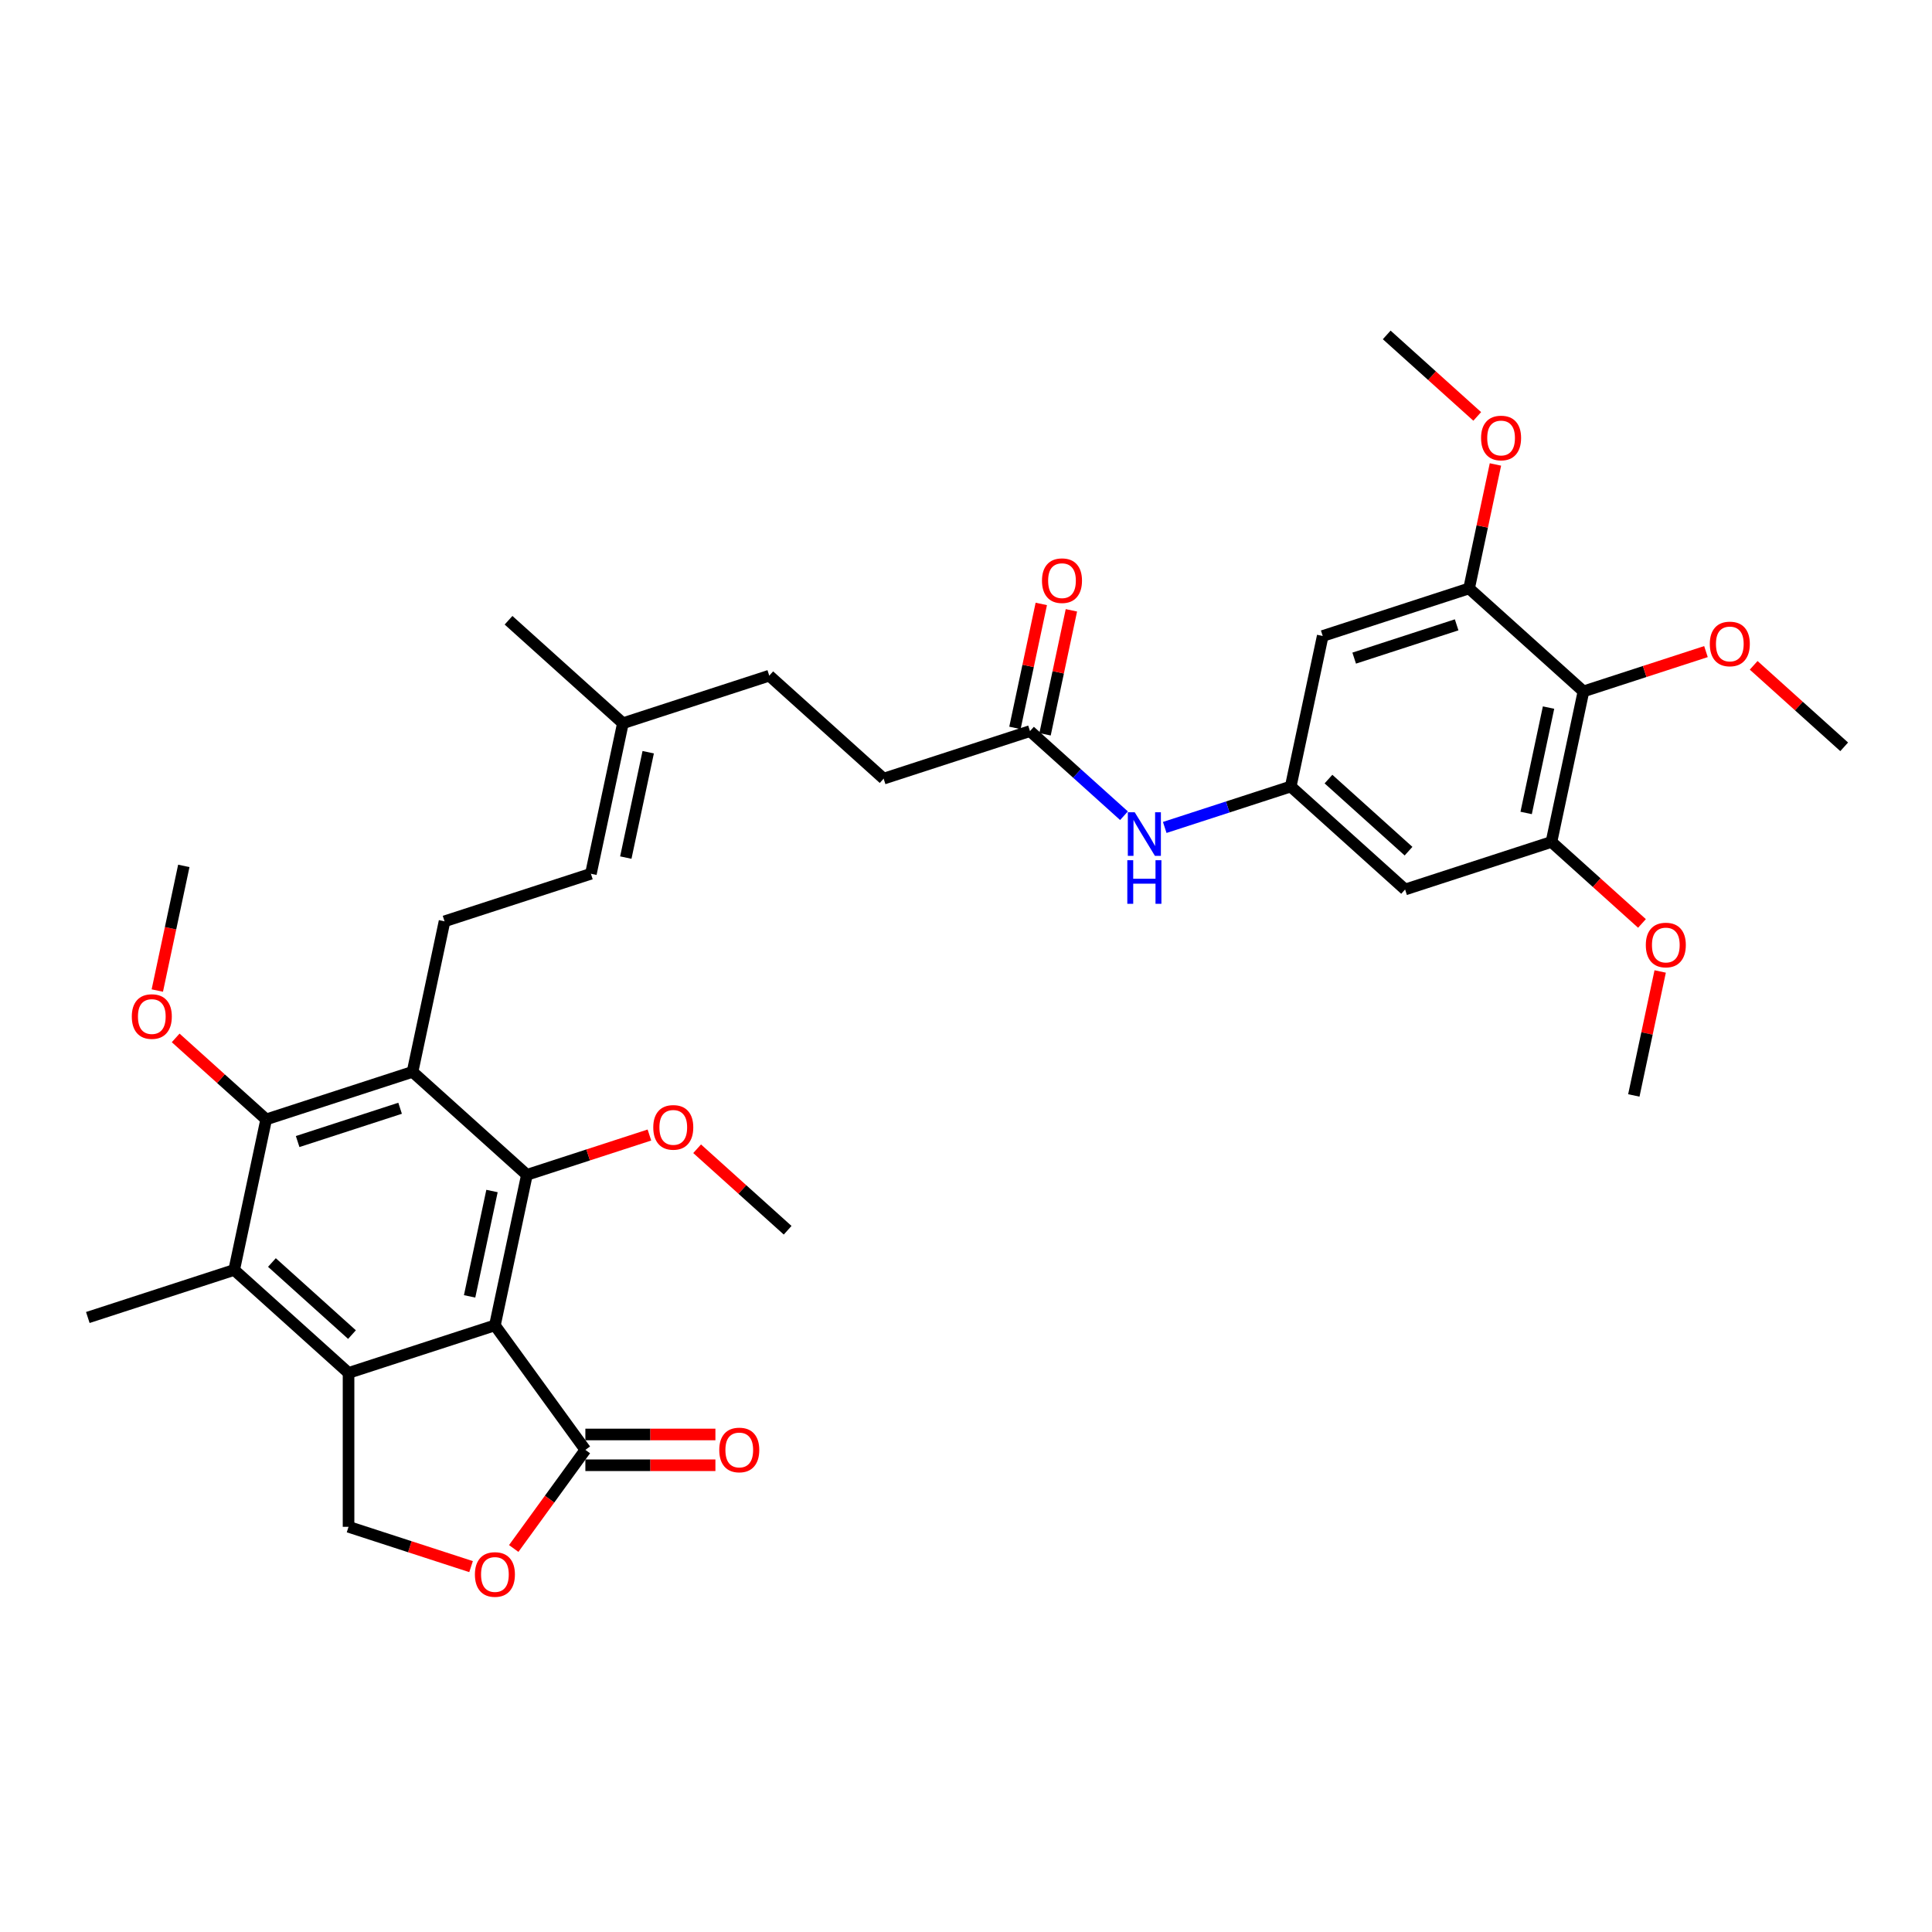 <?xml version='1.0' encoding='iso-8859-1'?>
<svg version='1.1' baseProfile='full'
              xmlns='http://www.w3.org/2000/svg'
                      xmlns:rdkit='http://www.rdkit.org/xml'
                      xmlns:xlink='http://www.w3.org/1999/xlink'
                  xml:space='preserve'
width='1000px' height='1000px' viewBox='0 0 1000 1000'>
<!-- END OF HEADER -->
<rect style='opacity:1.0;fill:#FFFFFF;stroke:none' width='1000' height='1000' x='0' y='0'> </rect>
<path class='bond-0' d='M 256.166,686.005 L 180.408,710.62' style='fill:none;fill-rule:evenodd;stroke:#000000;stroke-width:6px;stroke-linecap:butt;stroke-linejoin:miter;stroke-opacity:1' />
<path class='bond-1' d='M 256.166,686.005 L 272.727,608.089' style='fill:none;fill-rule:evenodd;stroke:#000000;stroke-width:6px;stroke-linecap:butt;stroke-linejoin:miter;stroke-opacity:1' />
<path class='bond-1' d='M 243.067,671.005 L 254.66,616.464' style='fill:none;fill-rule:evenodd;stroke:#000000;stroke-width:6px;stroke-linecap:butt;stroke-linejoin:miter;stroke-opacity:1' />
<path class='bond-5' d='M 256.166,686.005 L 302.987,750.448' style='fill:none;fill-rule:evenodd;stroke:#000000;stroke-width:6px;stroke-linecap:butt;stroke-linejoin:miter;stroke-opacity:1' />
<path class='bond-4' d='M 180.408,710.62 L 121.212,657.32' style='fill:none;fill-rule:evenodd;stroke:#000000;stroke-width:6px;stroke-linecap:butt;stroke-linejoin:miter;stroke-opacity:1' />
<path class='bond-4' d='M 182.189,690.786 L 140.752,653.475' style='fill:none;fill-rule:evenodd;stroke:#000000;stroke-width:6px;stroke-linecap:butt;stroke-linejoin:miter;stroke-opacity:1' />
<path class='bond-10' d='M 180.408,710.62 L 180.408,790.276' style='fill:none;fill-rule:evenodd;stroke:#000000;stroke-width:6px;stroke-linecap:butt;stroke-linejoin:miter;stroke-opacity:1' />
<path class='bond-2' d='M 272.727,608.089 L 213.531,554.789' style='fill:none;fill-rule:evenodd;stroke:#000000;stroke-width:6px;stroke-linecap:butt;stroke-linejoin:miter;stroke-opacity:1' />
<path class='bond-21' d='M 272.727,608.089 L 304.433,597.788' style='fill:none;fill-rule:evenodd;stroke:#000000;stroke-width:6px;stroke-linecap:butt;stroke-linejoin:miter;stroke-opacity:1' />
<path class='bond-21' d='M 304.433,597.788 L 336.138,587.486' style='fill:none;fill-rule:evenodd;stroke:#FF0000;stroke-width:6px;stroke-linecap:butt;stroke-linejoin:miter;stroke-opacity:1' />
<path class='bond-3' d='M 213.531,554.789 L 137.774,579.404' style='fill:none;fill-rule:evenodd;stroke:#000000;stroke-width:6px;stroke-linecap:butt;stroke-linejoin:miter;stroke-opacity:1' />
<path class='bond-3' d='M 207.091,573.633 L 154.06,590.863' style='fill:none;fill-rule:evenodd;stroke:#000000;stroke-width:6px;stroke-linecap:butt;stroke-linejoin:miter;stroke-opacity:1' />
<path class='bond-12' d='M 213.531,554.789 L 230.093,476.873' style='fill:none;fill-rule:evenodd;stroke:#000000;stroke-width:6px;stroke-linecap:butt;stroke-linejoin:miter;stroke-opacity:1' />
<path class='bond-22' d='M 137.774,579.404 L 114.349,558.312' style='fill:none;fill-rule:evenodd;stroke:#000000;stroke-width:6px;stroke-linecap:butt;stroke-linejoin:miter;stroke-opacity:1' />
<path class='bond-22' d='M 114.349,558.312 L 90.924,537.221' style='fill:none;fill-rule:evenodd;stroke:#FF0000;stroke-width:6px;stroke-linecap:butt;stroke-linejoin:miter;stroke-opacity:1' />
<path class='bond-36' d='M 137.774,579.404 L 121.212,657.32' style='fill:none;fill-rule:evenodd;stroke:#000000;stroke-width:6px;stroke-linecap:butt;stroke-linejoin:miter;stroke-opacity:1' />
<path class='bond-28' d='M 121.212,657.32 L 45.455,681.935' style='fill:none;fill-rule:evenodd;stroke:#000000;stroke-width:6px;stroke-linecap:butt;stroke-linejoin:miter;stroke-opacity:1' />
<path class='bond-7' d='M 302.987,750.448 L 284.443,775.971' style='fill:none;fill-rule:evenodd;stroke:#000000;stroke-width:6px;stroke-linecap:butt;stroke-linejoin:miter;stroke-opacity:1' />
<path class='bond-7' d='M 284.443,775.971 L 265.9,801.493' style='fill:none;fill-rule:evenodd;stroke:#FF0000;stroke-width:6px;stroke-linecap:butt;stroke-linejoin:miter;stroke-opacity:1' />
<path class='bond-18' d='M 302.987,758.414 L 336.641,758.414' style='fill:none;fill-rule:evenodd;stroke:#000000;stroke-width:6px;stroke-linecap:butt;stroke-linejoin:miter;stroke-opacity:1' />
<path class='bond-18' d='M 336.641,758.414 L 370.296,758.414' style='fill:none;fill-rule:evenodd;stroke:#FF0000;stroke-width:6px;stroke-linecap:butt;stroke-linejoin:miter;stroke-opacity:1' />
<path class='bond-18' d='M 302.987,742.482 L 336.641,742.482' style='fill:none;fill-rule:evenodd;stroke:#000000;stroke-width:6px;stroke-linecap:butt;stroke-linejoin:miter;stroke-opacity:1' />
<path class='bond-18' d='M 336.641,742.482 L 370.296,742.482' style='fill:none;fill-rule:evenodd;stroke:#FF0000;stroke-width:6px;stroke-linecap:butt;stroke-linejoin:miter;stroke-opacity:1' />
<path class='bond-6' d='M 819.592,357.868 L 803.03,435.783' style='fill:none;fill-rule:evenodd;stroke:#000000;stroke-width:6px;stroke-linecap:butt;stroke-linejoin:miter;stroke-opacity:1' />
<path class='bond-6' d='M 801.524,366.243 L 789.931,420.784' style='fill:none;fill-rule:evenodd;stroke:#000000;stroke-width:6px;stroke-linecap:butt;stroke-linejoin:miter;stroke-opacity:1' />
<path class='bond-23' d='M 819.592,357.868 L 851.297,347.566' style='fill:none;fill-rule:evenodd;stroke:#000000;stroke-width:6px;stroke-linecap:butt;stroke-linejoin:miter;stroke-opacity:1' />
<path class='bond-23' d='M 851.297,347.566 L 883.003,337.264' style='fill:none;fill-rule:evenodd;stroke:#FF0000;stroke-width:6px;stroke-linecap:butt;stroke-linejoin:miter;stroke-opacity:1' />
<path class='bond-37' d='M 819.592,357.868 L 760.396,304.567' style='fill:none;fill-rule:evenodd;stroke:#000000;stroke-width:6px;stroke-linecap:butt;stroke-linejoin:miter;stroke-opacity:1' />
<path class='bond-35' d='M 243.819,810.88 L 212.114,800.578' style='fill:none;fill-rule:evenodd;stroke:#FF0000;stroke-width:6px;stroke-linecap:butt;stroke-linejoin:miter;stroke-opacity:1' />
<path class='bond-35' d='M 212.114,800.578 L 180.408,790.276' style='fill:none;fill-rule:evenodd;stroke:#000000;stroke-width:6px;stroke-linecap:butt;stroke-linejoin:miter;stroke-opacity:1' />
<path class='bond-8' d='M 760.396,304.567 L 684.638,329.183' style='fill:none;fill-rule:evenodd;stroke:#000000;stroke-width:6px;stroke-linecap:butt;stroke-linejoin:miter;stroke-opacity:1' />
<path class='bond-8' d='M 753.955,323.411 L 700.925,340.642' style='fill:none;fill-rule:evenodd;stroke:#000000;stroke-width:6px;stroke-linecap:butt;stroke-linejoin:miter;stroke-opacity:1' />
<path class='bond-26' d='M 760.396,304.567 L 767.215,272.484' style='fill:none;fill-rule:evenodd;stroke:#000000;stroke-width:6px;stroke-linecap:butt;stroke-linejoin:miter;stroke-opacity:1' />
<path class='bond-26' d='M 767.215,272.484 L 774.035,240.401' style='fill:none;fill-rule:evenodd;stroke:#FF0000;stroke-width:6px;stroke-linecap:butt;stroke-linejoin:miter;stroke-opacity:1' />
<path class='bond-9' d='M 803.03,435.783 L 727.273,460.399' style='fill:none;fill-rule:evenodd;stroke:#000000;stroke-width:6px;stroke-linecap:butt;stroke-linejoin:miter;stroke-opacity:1' />
<path class='bond-25' d='M 803.03,435.783 L 826.455,456.875' style='fill:none;fill-rule:evenodd;stroke:#000000;stroke-width:6px;stroke-linecap:butt;stroke-linejoin:miter;stroke-opacity:1' />
<path class='bond-25' d='M 826.455,456.875 L 849.88,477.967' style='fill:none;fill-rule:evenodd;stroke:#FF0000;stroke-width:6px;stroke-linecap:butt;stroke-linejoin:miter;stroke-opacity:1' />
<path class='bond-11' d='M 668.077,407.098 L 635.471,417.692' style='fill:none;fill-rule:evenodd;stroke:#000000;stroke-width:6px;stroke-linecap:butt;stroke-linejoin:miter;stroke-opacity:1' />
<path class='bond-11' d='M 635.471,417.692 L 602.866,428.286' style='fill:none;fill-rule:evenodd;stroke:#0000FF;stroke-width:6px;stroke-linecap:butt;stroke-linejoin:miter;stroke-opacity:1' />
<path class='bond-13' d='M 668.077,407.098 L 684.638,329.183' style='fill:none;fill-rule:evenodd;stroke:#000000;stroke-width:6px;stroke-linecap:butt;stroke-linejoin:miter;stroke-opacity:1' />
<path class='bond-14' d='M 668.077,407.098 L 727.273,460.399' style='fill:none;fill-rule:evenodd;stroke:#000000;stroke-width:6px;stroke-linecap:butt;stroke-linejoin:miter;stroke-opacity:1' />
<path class='bond-14' d='M 687.616,403.254 L 729.053,440.564' style='fill:none;fill-rule:evenodd;stroke:#000000;stroke-width:6px;stroke-linecap:butt;stroke-linejoin:miter;stroke-opacity:1' />
<path class='bond-17' d='M 230.093,476.873 L 305.85,452.258' style='fill:none;fill-rule:evenodd;stroke:#000000;stroke-width:6px;stroke-linecap:butt;stroke-linejoin:miter;stroke-opacity:1' />
<path class='bond-15' d='M 581.773,422.217 L 557.448,400.315' style='fill:none;fill-rule:evenodd;stroke:#0000FF;stroke-width:6px;stroke-linecap:butt;stroke-linejoin:miter;stroke-opacity:1' />
<path class='bond-15' d='M 557.448,400.315 L 533.123,378.413' style='fill:none;fill-rule:evenodd;stroke:#000000;stroke-width:6px;stroke-linecap:butt;stroke-linejoin:miter;stroke-opacity:1' />
<path class='bond-16' d='M 533.123,378.413 L 457.365,403.028' style='fill:none;fill-rule:evenodd;stroke:#000000;stroke-width:6px;stroke-linecap:butt;stroke-linejoin:miter;stroke-opacity:1' />
<path class='bond-20' d='M 540.914,380.069 L 547.734,347.985' style='fill:none;fill-rule:evenodd;stroke:#000000;stroke-width:6px;stroke-linecap:butt;stroke-linejoin:miter;stroke-opacity:1' />
<path class='bond-20' d='M 547.734,347.985 L 554.554,315.902' style='fill:none;fill-rule:evenodd;stroke:#FF0000;stroke-width:6px;stroke-linecap:butt;stroke-linejoin:miter;stroke-opacity:1' />
<path class='bond-20' d='M 525.331,376.757 L 532.151,344.673' style='fill:none;fill-rule:evenodd;stroke:#000000;stroke-width:6px;stroke-linecap:butt;stroke-linejoin:miter;stroke-opacity:1' />
<path class='bond-20' d='M 532.151,344.673 L 538.97,312.59' style='fill:none;fill-rule:evenodd;stroke:#FF0000;stroke-width:6px;stroke-linecap:butt;stroke-linejoin:miter;stroke-opacity:1' />
<path class='bond-19' d='M 305.85,452.258 L 322.412,374.343' style='fill:none;fill-rule:evenodd;stroke:#000000;stroke-width:6px;stroke-linecap:butt;stroke-linejoin:miter;stroke-opacity:1' />
<path class='bond-19' d='M 323.918,443.883 L 335.511,389.342' style='fill:none;fill-rule:evenodd;stroke:#000000;stroke-width:6px;stroke-linecap:butt;stroke-linejoin:miter;stroke-opacity:1' />
<path class='bond-27' d='M 322.412,374.343 L 398.169,349.727' style='fill:none;fill-rule:evenodd;stroke:#000000;stroke-width:6px;stroke-linecap:butt;stroke-linejoin:miter;stroke-opacity:1' />
<path class='bond-29' d='M 322.412,374.343 L 263.216,321.042' style='fill:none;fill-rule:evenodd;stroke:#000000;stroke-width:6px;stroke-linecap:butt;stroke-linejoin:miter;stroke-opacity:1' />
<path class='bond-30' d='M 360.832,594.591 L 384.256,615.683' style='fill:none;fill-rule:evenodd;stroke:#FF0000;stroke-width:6px;stroke-linecap:butt;stroke-linejoin:miter;stroke-opacity:1' />
<path class='bond-30' d='M 384.256,615.683 L 407.681,636.775' style='fill:none;fill-rule:evenodd;stroke:#000000;stroke-width:6px;stroke-linecap:butt;stroke-linejoin:miter;stroke-opacity:1' />
<path class='bond-31' d='M 81.425,512.705 L 88.282,480.447' style='fill:none;fill-rule:evenodd;stroke:#FF0000;stroke-width:6px;stroke-linecap:butt;stroke-linejoin:miter;stroke-opacity:1' />
<path class='bond-31' d='M 88.282,480.447 L 95.139,448.188' style='fill:none;fill-rule:evenodd;stroke:#000000;stroke-width:6px;stroke-linecap:butt;stroke-linejoin:miter;stroke-opacity:1' />
<path class='bond-32' d='M 907.696,344.37 L 931.121,365.461' style='fill:none;fill-rule:evenodd;stroke:#FF0000;stroke-width:6px;stroke-linecap:butt;stroke-linejoin:miter;stroke-opacity:1' />
<path class='bond-32' d='M 931.121,365.461 L 954.545,386.553' style='fill:none;fill-rule:evenodd;stroke:#000000;stroke-width:6px;stroke-linecap:butt;stroke-linejoin:miter;stroke-opacity:1' />
<path class='bond-24' d='M 457.365,403.028 L 398.169,349.727' style='fill:none;fill-rule:evenodd;stroke:#000000;stroke-width:6px;stroke-linecap:butt;stroke-linejoin:miter;stroke-opacity:1' />
<path class='bond-34' d='M 859.304,502.832 L 852.485,534.916' style='fill:none;fill-rule:evenodd;stroke:#FF0000;stroke-width:6px;stroke-linecap:butt;stroke-linejoin:miter;stroke-opacity:1' />
<path class='bond-34' d='M 852.485,534.916 L 845.665,566.999' style='fill:none;fill-rule:evenodd;stroke:#000000;stroke-width:6px;stroke-linecap:butt;stroke-linejoin:miter;stroke-opacity:1' />
<path class='bond-33' d='M 764.61,215.535 L 741.186,194.443' style='fill:none;fill-rule:evenodd;stroke:#FF0000;stroke-width:6px;stroke-linecap:butt;stroke-linejoin:miter;stroke-opacity:1' />
<path class='bond-33' d='M 741.186,194.443 L 717.761,173.351' style='fill:none;fill-rule:evenodd;stroke:#000000;stroke-width:6px;stroke-linecap:butt;stroke-linejoin:miter;stroke-opacity:1' />
<path  class='atom-8' d='M 245.811 814.955
Q 245.811 809.538, 248.487 806.511
Q 251.163 803.485, 256.166 803.485
Q 261.168 803.485, 263.845 806.511
Q 266.521 809.538, 266.521 814.955
Q 266.521 820.435, 263.813 823.558
Q 261.104 826.649, 256.166 826.649
Q 251.195 826.649, 248.487 823.558
Q 245.811 820.467, 245.811 814.955
M 256.166 824.1
Q 259.607 824.1, 261.455 821.805
Q 263.335 819.48, 263.335 814.955
Q 263.335 810.526, 261.455 808.296
Q 259.607 806.034, 256.166 806.034
Q 252.725 806.034, 250.845 808.264
Q 248.997 810.494, 248.997 814.955
Q 248.997 819.511, 250.845 821.805
Q 252.725 824.1, 256.166 824.1
' fill='#FF0000'/>
<path  class='atom-16' d='M 587.333 420.434
L 594.725 432.382
Q 595.457 433.561, 596.636 435.696
Q 597.815 437.831, 597.879 437.958
L 597.879 420.434
L 600.874 420.434
L 600.874 442.993
L 597.783 442.993
L 589.85 429.929
Q 588.926 428.4, 587.938 426.647
Q 586.982 424.895, 586.695 424.353
L 586.695 442.993
L 583.764 442.993
L 583.764 420.434
L 587.333 420.434
' fill='#0000FF'/>
<path  class='atom-16' d='M 583.493 445.248
L 586.552 445.248
L 586.552 454.839
L 598.086 454.839
L 598.086 445.248
L 601.145 445.248
L 601.145 467.807
L 598.086 467.807
L 598.086 457.388
L 586.552 457.388
L 586.552 467.807
L 583.493 467.807
L 583.493 445.248
' fill='#0000FF'/>
<path  class='atom-19' d='M 372.287 750.512
Q 372.287 745.095, 374.964 742.068
Q 377.64 739.041, 382.643 739.041
Q 387.645 739.041, 390.322 742.068
Q 392.998 745.095, 392.998 750.512
Q 392.998 755.992, 390.29 759.115
Q 387.581 762.205, 382.643 762.205
Q 377.672 762.205, 374.964 759.115
Q 372.287 756.024, 372.287 750.512
M 382.643 759.656
Q 386.084 759.656, 387.932 757.362
Q 389.812 755.036, 389.812 750.512
Q 389.812 746.083, 387.932 743.853
Q 386.084 741.59, 382.643 741.59
Q 379.202 741.59, 377.322 743.821
Q 375.474 746.051, 375.474 750.512
Q 375.474 755.068, 377.322 757.362
Q 379.202 759.656, 382.643 759.656
' fill='#FF0000'/>
<path  class='atom-21' d='M 539.329 300.561
Q 539.329 295.144, 542.006 292.117
Q 544.682 289.09, 549.684 289.09
Q 554.687 289.09, 557.363 292.117
Q 560.04 295.144, 560.04 300.561
Q 560.04 306.041, 557.331 309.164
Q 554.623 312.254, 549.684 312.254
Q 544.714 312.254, 542.006 309.164
Q 539.329 306.073, 539.329 300.561
M 549.684 309.705
Q 553.126 309.705, 554.974 307.411
Q 556.853 305.085, 556.853 300.561
Q 556.853 296.132, 554.974 293.902
Q 553.126 291.639, 549.684 291.639
Q 546.243 291.639, 544.363 293.87
Q 542.515 296.1, 542.515 300.561
Q 542.515 305.117, 544.363 307.411
Q 546.243 309.705, 549.684 309.705
' fill='#FF0000'/>
<path  class='atom-22' d='M 338.13 583.538
Q 338.13 578.121, 340.806 575.094
Q 343.482 572.067, 348.485 572.067
Q 353.487 572.067, 356.164 575.094
Q 358.84 578.121, 358.84 583.538
Q 358.84 589.018, 356.132 592.141
Q 353.424 595.231, 348.485 595.231
Q 343.514 595.231, 340.806 592.141
Q 338.13 589.05, 338.13 583.538
M 348.485 592.682
Q 351.926 592.682, 353.774 590.388
Q 355.654 588.062, 355.654 583.538
Q 355.654 579.109, 353.774 576.879
Q 351.926 574.616, 348.485 574.616
Q 345.044 574.616, 343.164 576.847
Q 341.316 579.077, 341.316 583.538
Q 341.316 588.094, 343.164 590.388
Q 345.044 592.682, 348.485 592.682
' fill='#FF0000'/>
<path  class='atom-23' d='M 68.222 526.167
Q 68.222 520.751, 70.899 517.724
Q 73.575 514.697, 78.578 514.697
Q 83.58 514.697, 86.256 517.724
Q 88.933 520.751, 88.933 526.167
Q 88.933 531.648, 86.225 534.77
Q 83.516 537.861, 78.578 537.861
Q 73.607 537.861, 70.899 534.77
Q 68.222 531.679, 68.222 526.167
M 78.578 535.312
Q 82.019 535.312, 83.867 533.018
Q 85.746 530.692, 85.746 526.167
Q 85.746 521.738, 83.867 519.508
Q 82.019 517.246, 78.578 517.246
Q 75.136 517.246, 73.256 519.476
Q 71.408 521.707, 71.408 526.167
Q 71.408 530.724, 73.256 533.018
Q 75.136 535.312, 78.578 535.312
' fill='#FF0000'/>
<path  class='atom-24' d='M 884.994 333.316
Q 884.994 327.9, 887.67 324.873
Q 890.347 321.846, 895.349 321.846
Q 900.352 321.846, 903.028 324.873
Q 905.705 327.9, 905.705 333.316
Q 905.705 338.797, 902.996 341.919
Q 900.288 345.01, 895.349 345.01
Q 890.379 345.01, 887.67 341.919
Q 884.994 338.829, 884.994 333.316
M 895.349 342.461
Q 898.79 342.461, 900.639 340.167
Q 902.518 337.841, 902.518 333.316
Q 902.518 328.888, 900.639 326.657
Q 898.79 324.395, 895.349 324.395
Q 891.908 324.395, 890.028 326.625
Q 888.18 328.856, 888.18 333.316
Q 888.18 337.873, 890.028 340.167
Q 891.908 342.461, 895.349 342.461
' fill='#FF0000'/>
<path  class='atom-26' d='M 851.871 489.148
Q 851.871 483.731, 854.548 480.704
Q 857.224 477.677, 862.226 477.677
Q 867.229 477.677, 869.905 480.704
Q 872.582 483.731, 872.582 489.148
Q 872.582 494.628, 869.873 497.75
Q 867.165 500.841, 862.226 500.841
Q 857.256 500.841, 854.548 497.75
Q 851.871 494.66, 851.871 489.148
M 862.226 498.292
Q 865.668 498.292, 867.516 495.998
Q 869.395 493.672, 869.395 489.148
Q 869.395 484.719, 867.516 482.488
Q 865.668 480.226, 862.226 480.226
Q 858.785 480.226, 856.905 482.456
Q 855.057 484.687, 855.057 489.148
Q 855.057 493.704, 856.905 495.998
Q 858.785 498.292, 862.226 498.292
' fill='#FF0000'/>
<path  class='atom-27' d='M 766.602 226.716
Q 766.602 221.299, 769.278 218.272
Q 771.955 215.245, 776.957 215.245
Q 781.96 215.245, 784.636 218.272
Q 787.312 221.299, 787.312 226.716
Q 787.312 232.196, 784.604 235.318
Q 781.896 238.409, 776.957 238.409
Q 771.987 238.409, 769.278 235.318
Q 766.602 232.228, 766.602 226.716
M 776.957 235.86
Q 780.398 235.86, 782.246 233.566
Q 784.126 231.24, 784.126 226.716
Q 784.126 222.287, 782.246 220.056
Q 780.398 217.794, 776.957 217.794
Q 773.516 217.794, 771.636 220.024
Q 769.788 222.255, 769.788 226.716
Q 769.788 231.272, 771.636 233.566
Q 773.516 235.86, 776.957 235.86
' fill='#FF0000'/>
</svg>
